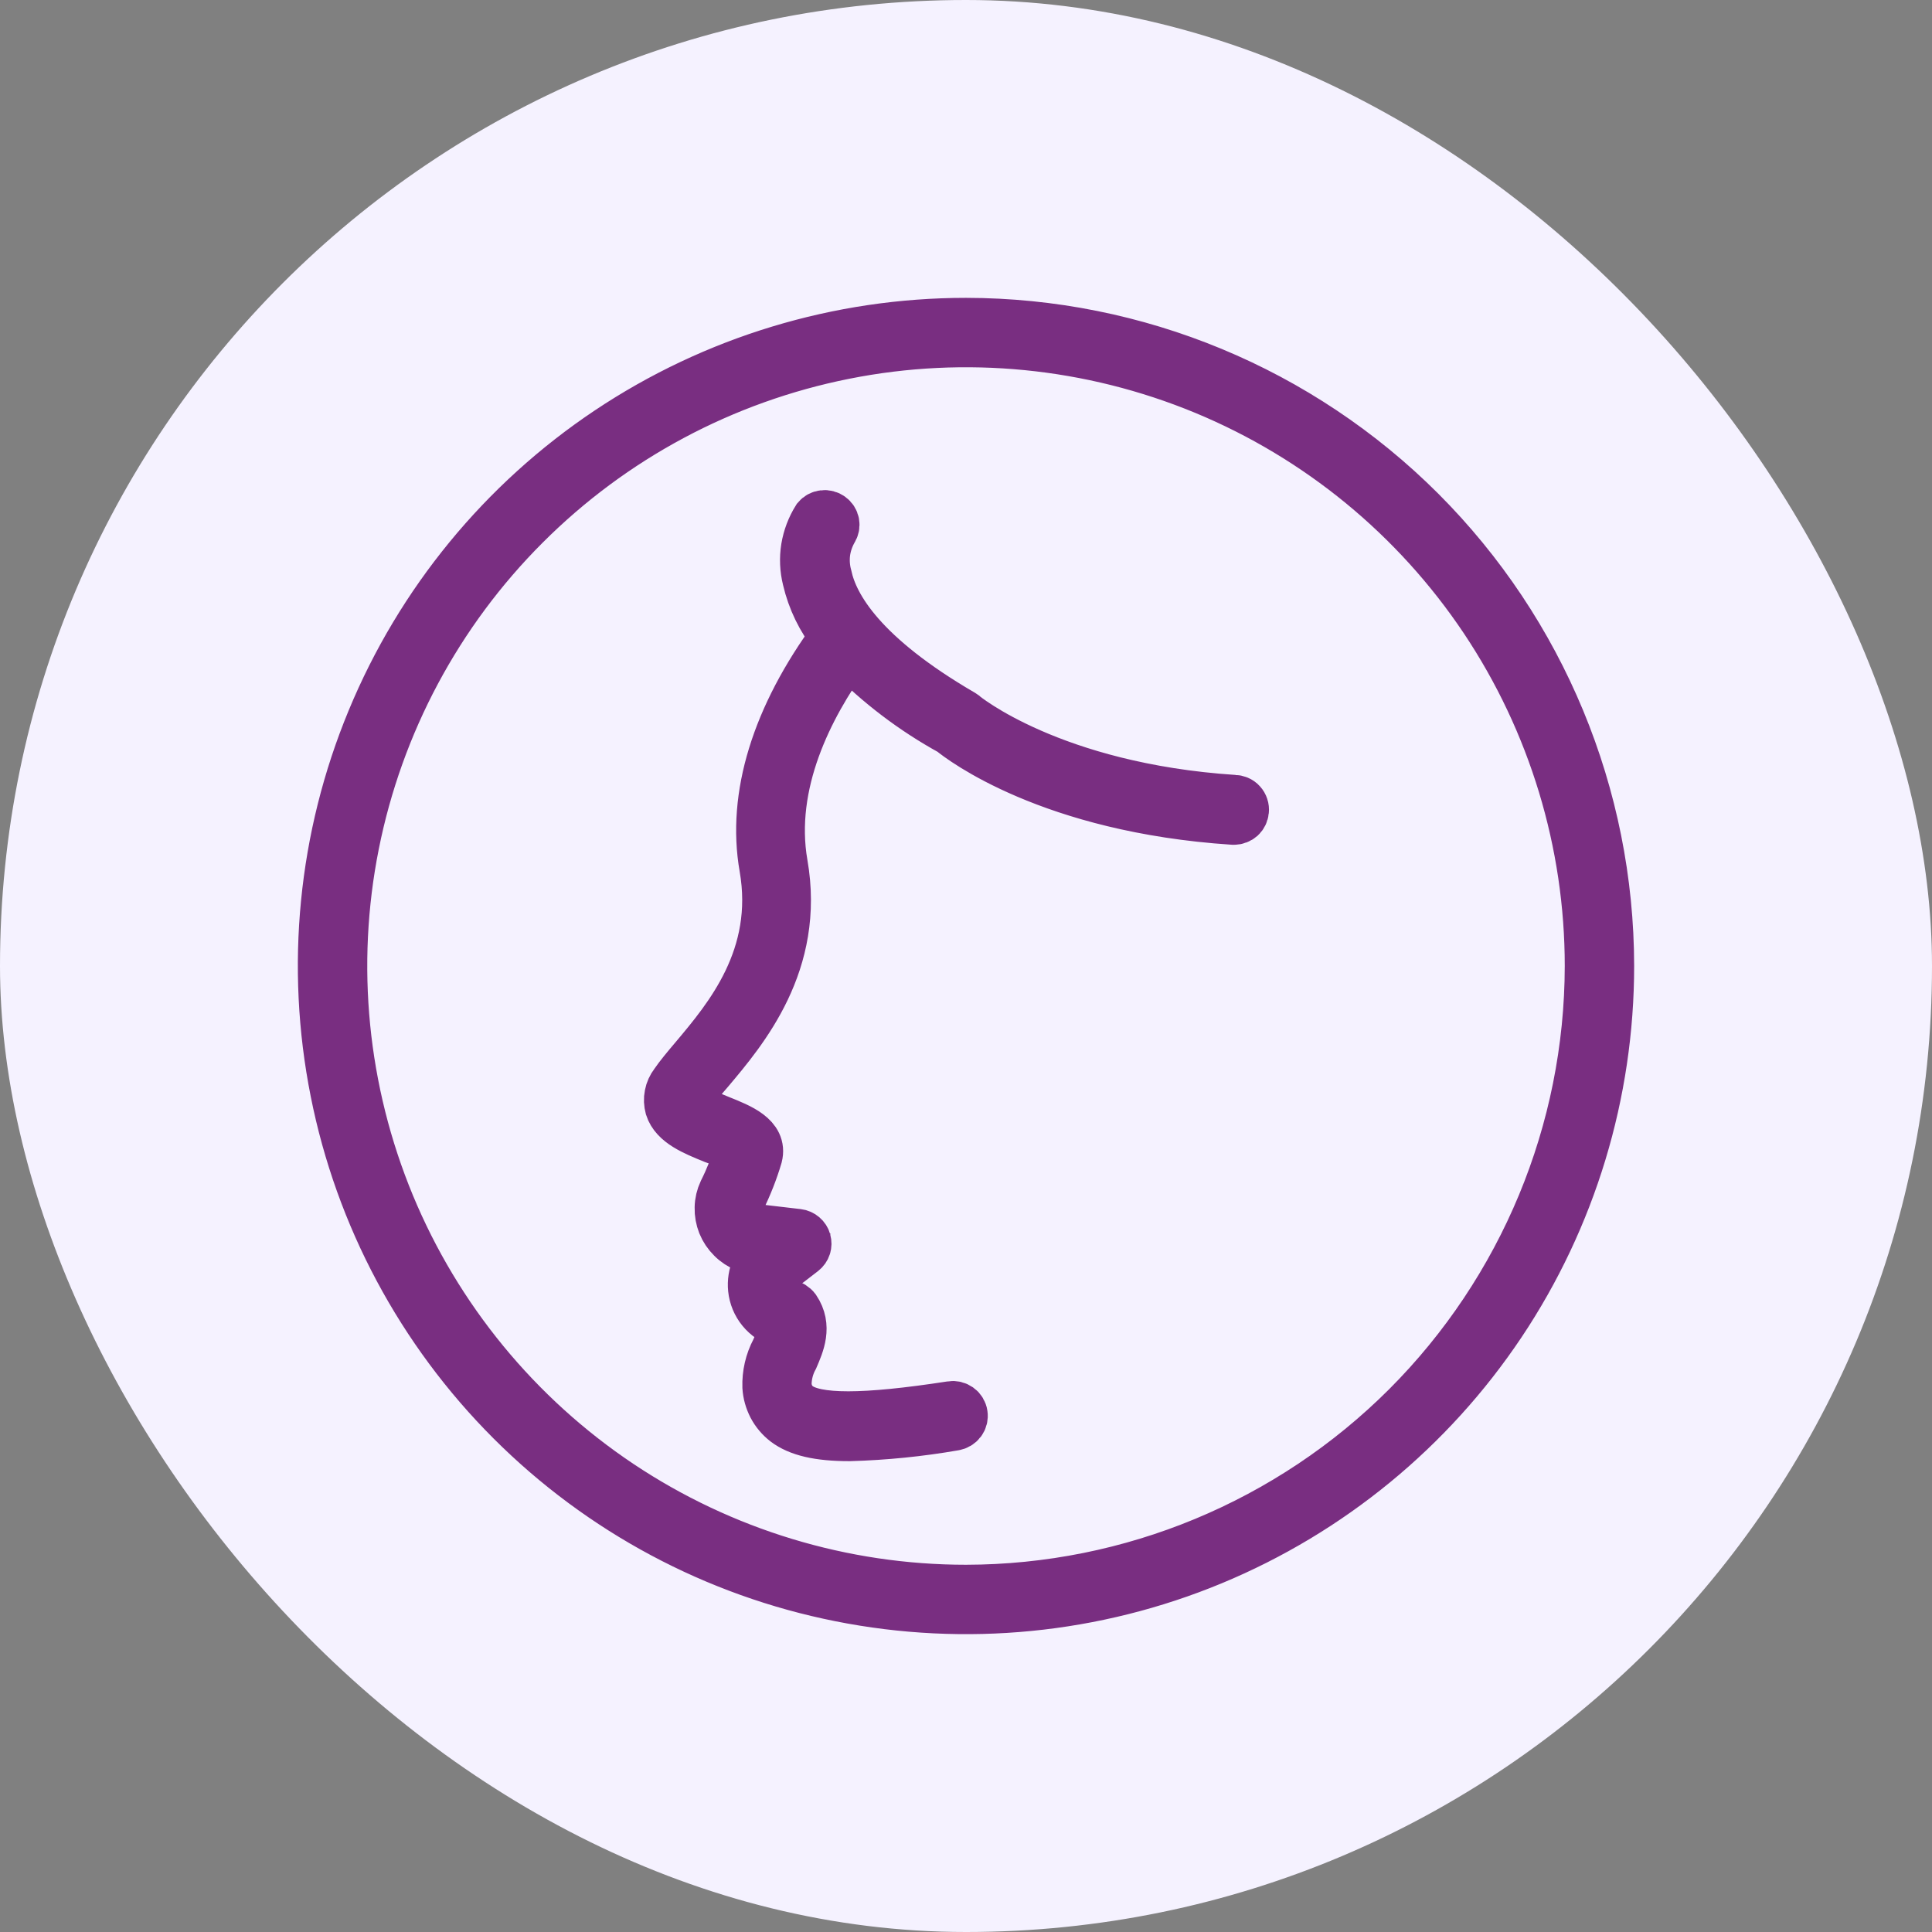 <svg width="24" height="24" viewBox="0 0 24 24" fill="none" xmlns="http://www.w3.org/2000/svg">
<rect x="0" y="0" width="24" height="24" fill="#808080" stroke="none"/>
<rect width="24" height="24" rx="12" fill="#F5F2FF"/>
<mask id="path-2-outside-1_22668_146624" maskUnits="userSpaceOnUse" x="3" y="3" width="18" height="18" fill="black">
<rect fill="white" x="3" y="3" width="18" height="18"/>
<path d="M12 4C10.418 4 8.871 4.469 7.555 5.348C6.24 6.227 5.214 7.477 4.609 8.939C4.003 10.4 3.845 12.009 4.154 13.561C4.462 15.113 5.224 16.538 6.343 17.657C7.462 18.776 8.887 19.538 10.439 19.846C11.991 20.155 13.6 19.997 15.062 19.391C16.523 18.785 17.773 17.76 18.652 16.445C19.531 15.129 20 13.582 20 12C19.998 9.879 19.154 7.845 17.655 6.345C16.155 4.846 14.121 4.002 12 4ZM12 19.738C10.47 19.738 8.974 19.284 7.701 18.434C6.429 17.583 5.437 16.375 4.851 14.961C4.266 13.547 4.112 11.991 4.411 10.49C4.71 8.989 5.446 7.611 6.529 6.529C7.611 5.446 8.989 4.71 10.491 4.411C11.991 4.112 13.547 4.266 14.961 4.851C16.375 5.437 17.583 6.429 18.434 7.701C19.284 8.974 19.738 10.47 19.738 12C19.735 14.051 18.919 16.018 17.469 17.469C16.018 18.919 14.051 19.735 12 19.738Z"/>
<path d="M11.814 9.089C11.934 9.188 13.046 10.044 15.316 10.194H15.33C15.363 10.194 15.396 10.181 15.421 10.159C15.445 10.136 15.46 10.105 15.463 10.072C15.465 10.053 15.463 10.034 15.457 10.017C15.451 9.999 15.442 9.983 15.429 9.969C15.417 9.955 15.401 9.944 15.384 9.937C15.367 9.93 15.348 9.926 15.33 9.926C13.066 9.777 11.985 8.886 11.974 8.875L11.955 8.862C10.722 8.144 10.365 7.538 10.283 7.155C10.257 7.061 10.25 6.962 10.262 6.865C10.275 6.769 10.307 6.675 10.356 6.59C10.374 6.562 10.381 6.528 10.375 6.495C10.369 6.463 10.35 6.433 10.323 6.414C10.295 6.394 10.261 6.385 10.228 6.389C10.194 6.393 10.163 6.41 10.142 6.435C10.071 6.548 10.024 6.673 10.002 6.804C9.981 6.935 9.987 7.068 10.019 7.197C10.079 7.456 10.197 7.699 10.364 7.907C9.634 8.899 9.329 9.889 9.484 10.775C9.678 11.886 9.043 12.639 8.622 13.139C8.522 13.257 8.435 13.361 8.372 13.453C8.339 13.496 8.316 13.546 8.306 13.599C8.295 13.652 8.298 13.707 8.312 13.759C8.375 13.957 8.621 14.056 8.859 14.153C8.97 14.19 9.076 14.24 9.174 14.304C9.122 14.474 9.057 14.639 8.977 14.798C8.947 14.862 8.93 14.932 8.929 15.003C8.927 15.074 8.94 15.144 8.966 15.21C8.993 15.276 9.033 15.336 9.084 15.386C9.134 15.437 9.195 15.476 9.261 15.503L9.295 15.512L9.549 15.541C9.477 15.596 9.42 15.667 9.385 15.75C9.349 15.832 9.335 15.922 9.344 16.011C9.354 16.109 9.392 16.202 9.455 16.279C9.517 16.355 9.601 16.413 9.696 16.443C9.728 16.527 9.696 16.623 9.628 16.771C9.553 16.912 9.517 17.07 9.522 17.228C9.527 17.314 9.551 17.397 9.59 17.473C9.63 17.549 9.686 17.615 9.754 17.668C9.915 17.79 10.163 17.851 10.553 17.851C10.99 17.839 11.426 17.795 11.857 17.72C11.874 17.717 11.891 17.711 11.906 17.702C11.921 17.693 11.934 17.681 11.945 17.667C11.955 17.653 11.963 17.637 11.967 17.62C11.971 17.603 11.972 17.585 11.969 17.568C11.967 17.551 11.96 17.534 11.951 17.519C11.942 17.504 11.93 17.491 11.916 17.481C11.901 17.471 11.885 17.463 11.868 17.459C11.851 17.455 11.833 17.454 11.816 17.457C10.725 17.625 10.136 17.625 9.915 17.459C9.875 17.428 9.842 17.388 9.819 17.343C9.797 17.297 9.784 17.248 9.782 17.197C9.783 17.083 9.812 16.971 9.867 16.871C9.943 16.694 10.039 16.477 9.89 16.255C9.878 16.239 9.863 16.226 9.846 16.215C9.829 16.205 9.81 16.198 9.79 16.195C9.74 16.183 9.695 16.155 9.661 16.116C9.628 16.077 9.608 16.028 9.605 15.977C9.6 15.922 9.613 15.868 9.641 15.821C9.669 15.774 9.712 15.736 9.762 15.714C9.773 15.71 9.783 15.705 9.791 15.697L9.979 15.552C10 15.535 10.015 15.514 10.023 15.489C10.031 15.465 10.031 15.438 10.024 15.414C10.018 15.389 10.003 15.366 9.983 15.349C9.963 15.332 9.939 15.321 9.913 15.318L9.34 15.251C9.277 15.222 9.227 15.17 9.202 15.106C9.177 15.041 9.179 14.97 9.207 14.907C9.293 14.732 9.365 14.551 9.42 14.364C9.481 14.121 9.198 14.007 8.947 13.907C8.801 13.848 8.58 13.759 8.554 13.68C8.553 13.65 8.563 13.62 8.582 13.598C8.637 13.517 8.716 13.419 8.815 13.306C9.239 12.803 9.95 11.964 9.734 10.732C9.561 9.737 10.053 8.777 10.533 8.116C10.909 8.501 11.341 8.829 11.814 9.089Z"/>
</mask>
<path d="M12 4C10.418 4 8.871 4.469 7.555 5.348C6.24 6.227 5.214 7.477 4.609 8.939C4.003 10.4 3.845 12.009 4.154 13.561C4.462 15.113 5.224 16.538 6.343 17.657C7.462 18.776 8.887 19.538 10.439 19.846C11.991 20.155 13.6 19.997 15.062 19.391C16.523 18.785 17.773 17.76 18.652 16.445C19.531 15.129 20 13.582 20 12C19.998 9.879 19.154 7.845 17.655 6.345C16.155 4.846 14.121 4.002 12 4ZM12 19.738C10.47 19.738 8.974 19.284 7.701 18.434C6.429 17.583 5.437 16.375 4.851 14.961C4.266 13.547 4.112 11.991 4.411 10.49C4.71 8.989 5.446 7.611 6.529 6.529C7.611 5.446 8.989 4.71 10.491 4.411C11.991 4.112 13.547 4.266 14.961 4.851C16.375 5.437 17.583 6.429 18.434 7.701C19.284 8.974 19.738 10.47 19.738 12C19.735 14.051 18.919 16.018 17.469 17.469C16.018 18.919 14.051 19.735 12 19.738Z" fill="#792E81"/>
<path d="M11.814 9.089C11.934 9.188 13.046 10.044 15.316 10.194H15.33C15.363 10.194 15.396 10.181 15.421 10.159C15.445 10.136 15.46 10.105 15.463 10.072C15.465 10.053 15.463 10.034 15.457 10.017C15.451 9.999 15.442 9.983 15.429 9.969C15.417 9.955 15.401 9.944 15.384 9.937C15.367 9.93 15.348 9.926 15.33 9.926C13.066 9.777 11.985 8.886 11.974 8.875L11.955 8.862C10.722 8.144 10.365 7.538 10.283 7.155C10.257 7.061 10.25 6.962 10.262 6.865C10.275 6.769 10.307 6.675 10.356 6.59C10.374 6.562 10.381 6.528 10.375 6.495C10.369 6.463 10.35 6.433 10.323 6.414C10.295 6.394 10.261 6.385 10.228 6.389C10.194 6.393 10.163 6.41 10.142 6.435C10.071 6.548 10.024 6.673 10.002 6.804C9.981 6.935 9.987 7.068 10.019 7.197C10.079 7.456 10.197 7.699 10.364 7.907C9.634 8.899 9.329 9.889 9.484 10.775C9.678 11.886 9.043 12.639 8.622 13.139C8.522 13.257 8.435 13.361 8.372 13.453C8.339 13.496 8.316 13.546 8.306 13.599C8.295 13.652 8.298 13.707 8.312 13.759C8.375 13.957 8.621 14.056 8.859 14.153C8.97 14.19 9.076 14.24 9.174 14.304C9.122 14.474 9.057 14.639 8.977 14.798C8.947 14.862 8.93 14.932 8.929 15.003C8.927 15.074 8.94 15.144 8.966 15.21C8.993 15.276 9.033 15.336 9.084 15.386C9.134 15.437 9.195 15.476 9.261 15.503L9.295 15.512L9.549 15.541C9.477 15.596 9.42 15.667 9.385 15.75C9.349 15.832 9.335 15.922 9.344 16.011C9.354 16.109 9.392 16.202 9.455 16.279C9.517 16.355 9.601 16.413 9.696 16.443C9.728 16.527 9.696 16.623 9.628 16.771C9.553 16.912 9.517 17.07 9.522 17.228C9.527 17.314 9.551 17.397 9.59 17.473C9.63 17.549 9.686 17.615 9.754 17.668C9.915 17.79 10.163 17.851 10.553 17.851C10.99 17.839 11.426 17.795 11.857 17.72C11.874 17.717 11.891 17.711 11.906 17.702C11.921 17.693 11.934 17.681 11.945 17.667C11.955 17.653 11.963 17.637 11.967 17.62C11.971 17.603 11.972 17.585 11.969 17.568C11.967 17.551 11.96 17.534 11.951 17.519C11.942 17.504 11.93 17.491 11.916 17.481C11.901 17.471 11.885 17.463 11.868 17.459C11.851 17.455 11.833 17.454 11.816 17.457C10.725 17.625 10.136 17.625 9.915 17.459C9.875 17.428 9.842 17.388 9.819 17.343C9.797 17.297 9.784 17.248 9.782 17.197C9.783 17.083 9.812 16.971 9.867 16.871C9.943 16.694 10.039 16.477 9.89 16.255C9.878 16.239 9.863 16.226 9.846 16.215C9.829 16.205 9.81 16.198 9.79 16.195C9.74 16.183 9.695 16.155 9.661 16.116C9.628 16.077 9.608 16.028 9.605 15.977C9.6 15.922 9.613 15.868 9.641 15.821C9.669 15.774 9.712 15.736 9.762 15.714C9.773 15.71 9.783 15.705 9.791 15.697L9.979 15.552C10 15.535 10.015 15.514 10.023 15.489C10.031 15.465 10.031 15.438 10.024 15.414C10.018 15.389 10.003 15.366 9.983 15.349C9.963 15.332 9.939 15.321 9.913 15.318L9.34 15.251C9.277 15.222 9.227 15.17 9.202 15.106C9.177 15.041 9.179 14.97 9.207 14.907C9.293 14.732 9.365 14.551 9.42 14.364C9.481 14.121 9.198 14.007 8.947 13.907C8.801 13.848 8.58 13.759 8.554 13.68C8.553 13.65 8.563 13.62 8.582 13.598C8.637 13.517 8.716 13.419 8.815 13.306C9.239 12.803 9.95 11.964 9.734 10.732C9.561 9.737 10.053 8.777 10.533 8.116C10.909 8.501 11.341 8.829 11.814 9.089Z" fill="#792E81"/>
<path d="M12 4C10.418 4 8.871 4.469 7.555 5.348C6.24 6.227 5.214 7.477 4.609 8.939C4.003 10.4 3.845 12.009 4.154 13.561C4.462 15.113 5.224 16.538 6.343 17.657C7.462 18.776 8.887 19.538 10.439 19.846C11.991 20.155 13.6 19.997 15.062 19.391C16.523 18.785 17.773 17.76 18.652 16.445C19.531 15.129 20 13.582 20 12C19.998 9.879 19.154 7.845 17.655 6.345C16.155 4.846 14.121 4.002 12 4ZM12 19.738C10.47 19.738 8.974 19.284 7.701 18.434C6.429 17.583 5.437 16.375 4.851 14.961C4.266 13.547 4.112 11.991 4.411 10.49C4.71 8.989 5.446 7.611 6.529 6.529C7.611 5.446 8.989 4.71 10.491 4.411C11.991 4.112 13.547 4.266 14.961 4.851C16.375 5.437 17.583 6.429 18.434 7.701C19.284 8.974 19.738 10.47 19.738 12C19.735 14.051 18.919 16.018 17.469 17.469C16.018 18.919 14.051 19.735 12 19.738Z" stroke="#792E81" stroke-width="0.6" mask="url(#path-2-outside-1_22668_146624)"/>
<path d="M11.814 9.089C11.934 9.188 13.046 10.044 15.316 10.194H15.33C15.363 10.194 15.396 10.181 15.421 10.159C15.445 10.136 15.46 10.105 15.463 10.072C15.465 10.053 15.463 10.034 15.457 10.017C15.451 9.999 15.442 9.983 15.429 9.969C15.417 9.955 15.401 9.944 15.384 9.937C15.367 9.93 15.348 9.926 15.33 9.926C13.066 9.777 11.985 8.886 11.974 8.875L11.955 8.862C10.722 8.144 10.365 7.538 10.283 7.155C10.257 7.061 10.25 6.962 10.262 6.865C10.275 6.769 10.307 6.675 10.356 6.59C10.374 6.562 10.381 6.528 10.375 6.495C10.369 6.463 10.35 6.433 10.323 6.414C10.295 6.394 10.261 6.385 10.228 6.389C10.194 6.393 10.163 6.41 10.142 6.435C10.071 6.548 10.024 6.673 10.002 6.804C9.981 6.935 9.987 7.068 10.019 7.197C10.079 7.456 10.197 7.699 10.364 7.907C9.634 8.899 9.329 9.889 9.484 10.775C9.678 11.886 9.043 12.639 8.622 13.139C8.522 13.257 8.435 13.361 8.372 13.453C8.339 13.496 8.316 13.546 8.306 13.599C8.295 13.652 8.298 13.707 8.312 13.759C8.375 13.957 8.621 14.056 8.859 14.153C8.97 14.19 9.076 14.24 9.174 14.304C9.122 14.474 9.057 14.639 8.977 14.798C8.947 14.862 8.93 14.932 8.929 15.003C8.927 15.074 8.94 15.144 8.966 15.21C8.993 15.276 9.033 15.336 9.084 15.386C9.134 15.437 9.195 15.476 9.261 15.503L9.295 15.512L9.549 15.541C9.477 15.596 9.42 15.667 9.385 15.75C9.349 15.832 9.335 15.922 9.344 16.011C9.354 16.109 9.392 16.202 9.455 16.279C9.517 16.355 9.601 16.413 9.696 16.443C9.728 16.527 9.696 16.623 9.628 16.771C9.553 16.912 9.517 17.07 9.522 17.228C9.527 17.314 9.551 17.397 9.59 17.473C9.63 17.549 9.686 17.615 9.754 17.668C9.915 17.79 10.163 17.851 10.553 17.851C10.99 17.839 11.426 17.795 11.857 17.72C11.874 17.717 11.891 17.711 11.906 17.702C11.921 17.693 11.934 17.681 11.945 17.667C11.955 17.653 11.963 17.637 11.967 17.62C11.971 17.603 11.972 17.585 11.969 17.568C11.967 17.551 11.96 17.534 11.951 17.519C11.942 17.504 11.93 17.491 11.916 17.481C11.901 17.471 11.885 17.463 11.868 17.459C11.851 17.455 11.833 17.454 11.816 17.457C10.725 17.625 10.136 17.625 9.915 17.459C9.875 17.428 9.842 17.388 9.819 17.343C9.797 17.297 9.784 17.248 9.782 17.197C9.783 17.083 9.812 16.971 9.867 16.871C9.943 16.694 10.039 16.477 9.89 16.255C9.878 16.239 9.863 16.226 9.846 16.215C9.829 16.205 9.81 16.198 9.79 16.195C9.74 16.183 9.695 16.155 9.661 16.116C9.628 16.077 9.608 16.028 9.605 15.977C9.6 15.922 9.613 15.868 9.641 15.821C9.669 15.774 9.712 15.736 9.762 15.714C9.773 15.71 9.783 15.705 9.791 15.697L9.979 15.552C10 15.535 10.015 15.514 10.023 15.489C10.031 15.465 10.031 15.438 10.024 15.414C10.018 15.389 10.003 15.366 9.983 15.349C9.963 15.332 9.939 15.321 9.913 15.318L9.34 15.251C9.277 15.222 9.227 15.17 9.202 15.106C9.177 15.041 9.179 14.97 9.207 14.907C9.293 14.732 9.365 14.551 9.42 14.364C9.481 14.121 9.198 14.007 8.947 13.907C8.801 13.848 8.58 13.759 8.554 13.68C8.553 13.65 8.563 13.62 8.582 13.598C8.637 13.517 8.716 13.419 8.815 13.306C9.239 12.803 9.95 11.964 9.734 10.732C9.561 9.737 10.053 8.777 10.533 8.116C10.909 8.501 11.341 8.829 11.814 9.089Z" stroke="#792E81" stroke-width="0.6" mask="url(#path-2-outside-1_22668_146624)"/>
</svg>

